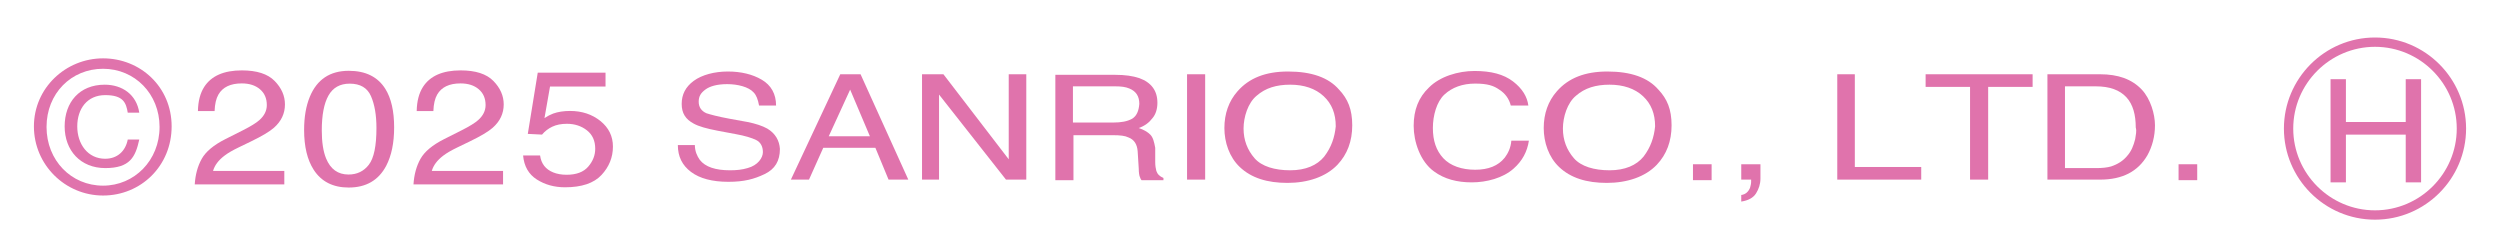 <?xml version="1.0" encoding="UTF-8"?>
<svg id="_レイヤー_1" data-name="レイヤー_1" xmlns="http://www.w3.org/2000/svg" version="1.1" viewBox="0 0 200 20">
  <!-- Generator: Adobe Illustrator 29.5.0, SVG Export Plug-In . SVG Version: 2.1.0 Build 137)  -->
  <defs>
    <style>
      .st0 {
        fill: #e073ac;
      }
    </style>
  </defs>
  <g id="b">
    <path class="st0" d="M8.42,12.701c-1.405,0-2.239-1.185-2.239-2.59s.79-2.502,2.239-2.502,1.668.615,1.8,1.405h.922c-.219-1.449-1.361-2.239-2.766-2.239-2.019,0-3.204,1.405-3.204,3.336s1.273,3.336,3.248,3.336,2.414-.878,2.722-2.283h-.922c-.176.922-.834,1.536-1.8,1.536Z"/>
    <path class="st0" d="M8.244,4.668c-2.985,0-5.531,2.37-5.531,5.443s2.502,5.531,5.531,5.531,5.487-2.37,5.487-5.531-2.502-5.443-5.487-5.443ZM8.244,14.852c-2.546,0-4.521-2.019-4.521-4.697s1.975-4.653,4.521-4.653,4.521,2.019,4.521,4.653c0,2.678-2.019,4.697-4.521,4.697Z"/>
    <path class="st0" d="M16.136,12.711c.323-.58.954-1.107,1.892-1.581l1.399-.705c.627-.317,1.067-.588,1.32-.813.398-.352.598-.755.598-1.209,0-.53-.182-.951-.547-1.262-.364-.312-.85-.468-1.458-.468-.899,0-1.521.297-1.866.891-.185.319-.287.76-.306,1.324h-1.334c.014-.792.183-1.437.503-1.936.569-.88,1.572-1.321,3.011-1.321,1.196,0,2.069.281,2.621.844s.827,1.189.827,1.879c0,.728-.294,1.35-.882,1.867-.34.3-.95.665-1.83,1.092l-.999.483c-.476.229-.851.446-1.122.654-.486.368-.792.777-.919,1.225h5.701v1.079h-7.166c.049-.783.234-1.464.558-2.044h0Z"/>
    <path class="st0" d="M30.831,7.117c.466.749.7,1.776.7,3.079,0,1.236-.212,2.258-.634,3.067-.612,1.16-1.613,1.74-3.003,1.74-1.254,0-2.187-.474-2.799-1.422-.51-.792-.766-1.854-.766-3.187,0-1.033.153-1.92.46-2.66.573-1.38,1.611-2.07,3.112-2.07,1.351,0,2.328.485,2.931,1.454ZM29.51,13.174c.404-.525.606-1.503.606-2.933,0-1.033-.146-1.882-.438-2.549s-.859-1-1.701-1c-.774,0-1.34.316-1.698.949-.358.633-.536,1.565-.536,2.797,0,.927.114,1.672.343,2.235.351.859.949,1.289,1.796,1.289.682,0,1.224-.262,1.628-.787h0Z"/>
    <path class="st0" d="M33.637,12.711c.323-.58.954-1.107,1.892-1.581l1.4-.705c.627-.317,1.067-.588,1.32-.813.398-.352.598-.755.598-1.209,0-.53-.182-.951-.547-1.262-.364-.312-.85-.468-1.458-.468-.899,0-1.521.297-1.866.891-.185.319-.287.76-.306,1.324h-1.334c.014-.792.183-1.437.503-1.936.569-.88,1.572-1.321,3.011-1.321,1.196,0,2.069.281,2.62.844s.827,1.189.827,1.879c0,.728-.294,1.35-.882,1.867-.34.3-.95.665-1.83,1.092l-.999.483c-.476.229-.851.446-1.123.654-.486.368-.792.777-.919,1.225h5.701v1.079h-7.166c.049-.783.235-1.464.558-2.044h0Z"/>
    <path class="st0" d="M43.207,12.438c.088.652.435,1.103,1.043,1.352.311.127.671.191,1.079.191.778,0,1.353-.216,1.727-.648.375-.432.562-.91.562-1.435,0-.635-.222-1.126-.667-1.473-.445-.347-.978-.521-1.6-.521-.452,0-.839.076-1.162.229-.324.152-.599.364-.827.635l-1.138-.057.795-4.895h5.423v1.105h-4.44l-.444,2.527c.243-.161.474-.281.693-.362.389-.14.838-.21,1.349-.21.957,0,1.769.269,2.435.806.666.538.999,1.219.999,2.044,0,.859-.305,1.617-.915,2.273s-1.583.984-2.919.984c-.851,0-1.603-.208-2.256-.625s-1.019-1.057-1.097-1.921h1.363,0Z"/>
    <polygon class="st0" points="192.458 9.76 187.673 9.76 187.673 6.336 186.444 6.336 186.444 14.589 187.673 14.589 187.673 10.77 192.458 10.77 192.458 14.589 193.687 14.589 193.687 6.336 192.458 6.336 192.458 9.76"/>
    <path class="st0" d="M190,3c-4.038,0-7.287,3.292-7.287,7.287s3.248,7.287,7.287,7.287,7.287-3.292,7.287-7.287-3.248-7.287-7.287-7.287ZM190,16.827c-3.6,0-6.541-2.941-6.541-6.541s2.941-6.541,6.541-6.541,6.54,2.941,6.54,6.541-2.941,6.541-6.54,6.541Z"/>
    <path class="st0" d="M61.383,10.287c-.395-.219-.922-.395-1.58-.527l-1.449-.263c-.966-.176-1.58-.351-1.844-.439-.395-.176-.614-.483-.614-.922s.176-.702.527-.966.922-.439,1.756-.439,1.712.22,2.107.658c.22.22.351.571.439,1.053h1.361c0-.922-.395-1.624-1.141-2.063s-1.668-.658-2.722-.658-2.063.263-2.722.746-.966,1.097-.966,1.844.307,1.229.966,1.58c.395.219,1.01.395,1.931.571l1.405.263c.746.132,1.317.307,1.668.483s.527.527.527.966-.395,1.054-1.229,1.273c-.439.132-.878.176-1.405.176-1.141,0-1.975-.263-2.414-.834-.22-.307-.395-.702-.395-1.185h-1.361c0,.922.351,1.624,1.054,2.151.702.527,1.712.79,2.985.79s2.063-.219,2.897-.615,1.229-1.054,1.229-2.019c-.044-.658-.351-1.229-1.01-1.624h0Z"/>
    <path class="st0" d="M68.846,5.941h-1.624l-3.951,8.428h1.449l1.141-2.546h4.17l1.053,2.546h1.58s-3.819-8.428-3.819-8.428ZM66.3,10.901l1.712-3.731,1.58,3.731h-3.292Z"/>
    <polygon class="st0" points="80.698 12.745 75.474 5.941 73.762 5.941 73.762 14.369 75.123 14.369 75.123 7.565 80.478 14.369 82.103 14.369 82.103 5.941 80.698 5.941 80.698 12.745 80.698 12.745"/>
    <path class="st0" d="M92.506,13.667c-.044-.176-.088-.395-.088-.702v-1.141c-.088-.483-.176-.834-.395-1.054s-.527-.395-.922-.527c.483-.175.834-.439,1.097-.79.263-.307.395-.746.395-1.229,0-.966-.483-1.624-1.449-1.975-.527-.175-1.141-.263-1.931-.263h-4.785v8.428h1.449v-3.599h3.16c.571,0,.966.044,1.229.176.483.176.702.571.746,1.097l.088,1.405c0,.307.044.571.088.658.044.132.088.219.132.263h1.756v-.175c-.307-.132-.483-.307-.571-.571h0ZM90.575,9.497c-.395.219-.878.307-1.536.307h-3.204v-2.897h3.38c.483,0,.834.044,1.141.176.527.22.79.615.79,1.229-.044.571-.219.966-.571,1.185Z"/>
    <rect class="st0" x="94.964" y="5.941" width="1.449" height="8.428"/>
    <path class="st0" d="M107.124,7.17c-.834-.966-2.195-1.449-4.082-1.449-1.8,0-3.117.527-4.038,1.58-.702.79-1.053,1.8-1.053,2.941s.395,2.326,1.229,3.117c.922.878,2.195,1.273,3.819,1.273s3.073-.483,3.995-1.448c.79-.834,1.185-1.888,1.185-3.161s-.351-2.107-1.053-2.853h0ZM105.938,12.526c-.571.702-1.492,1.097-2.722,1.097s-2.283-.307-2.853-.966c-.571-.658-.878-1.448-.878-2.37s.351-2.063,1.053-2.634c.702-.615,1.58-.878,2.678-.878s2.019.307,2.678.922.966,1.405.966,2.414c-.088.878-.351,1.668-.922,2.414h0Z"/>
    <path class="st0" d="M120.38,12.613c-.527.658-1.317.966-2.37.966s-1.975-.307-2.546-.922-.834-1.405-.834-2.414.307-2.107.922-2.678,1.449-.878,2.458-.878,1.493.176,1.931.483c.483.307.79.746.922,1.273h1.405c-.088-.702-.483-1.361-1.229-1.931-.746-.571-1.756-.834-3.073-.834s-2.766.439-3.643,1.317c-.834.79-1.229,1.8-1.229,3.073s.527,2.853,1.624,3.643c.834.615,1.844.878,3.029.878s2.502-.351,3.336-1.097c.702-.615,1.097-1.361,1.229-2.239h-1.405c-.044.571-.263,1.01-.527,1.361h0Z"/>
    <path class="st0" d="M132.671,7.17c-.834-.966-2.195-1.449-4.082-1.449-1.8,0-3.117.527-4.038,1.58-.702.79-1.053,1.8-1.053,2.941s.395,2.326,1.229,3.117c.922.878,2.195,1.273,3.819,1.273s3.073-.483,3.995-1.448c.79-.834,1.185-1.888,1.185-3.161s-.351-2.107-1.053-2.853h0ZM131.486,12.526c-.571.702-1.492,1.097-2.722,1.097s-2.283-.307-2.853-.966c-.571-.658-.878-1.448-.878-2.37s.351-2.063,1.053-2.634c.702-.615,1.58-.878,2.678-.878s2.019.307,2.678.922c.658.615.966,1.405.966,2.414-.088.878-.351,1.668-.922,2.414h0Z"/>
    <rect class="st0" x="135.437" y="13.14" width="1.492" height="1.273"/>
    <path class="st0" d="M139.3,14.369h.79v.176c0,.176-.044.307-.088.483-.132.307-.351.527-.702.571v.527c.571-.088.966-.307,1.185-.658s.351-.746.351-1.185v-1.141h-1.536v1.229h0Z"/>
    <polygon class="st0" points="148.386 5.941 146.982 5.941 146.982 14.369 153.698 14.369 153.698 13.359 148.386 13.359 148.386 5.941 148.386 5.941"/>
    <polygon class="st0" points="154.049 6.951 157.604 6.951 157.604 14.369 159.053 14.369 159.053 6.951 162.609 6.951 162.609 5.941 154.049 5.941 154.049 6.951"/>
    <path class="st0" d="M171.344,7.17c-.79-.834-1.888-1.229-3.336-1.229h-4.214v8.428h4.214c1.8,0,3.029-.658,3.775-1.931.395-.702.615-1.536.615-2.414s-.351-2.107-1.053-2.853ZM170.817,11.121c-.132.527-.307.966-.615,1.317-.351.439-.79.702-1.317.878-.307.088-.702.132-1.185.132h-2.502v-6.541h2.458c1.141,0,1.932.307,2.458.878.527.571.746,1.405.746,2.414.088.307,0,.571-.044.922h0Z"/>
    <rect class="st0" x="174.285" y="13.14" width="1.492" height="1.273"/>
  </g>
</svg>